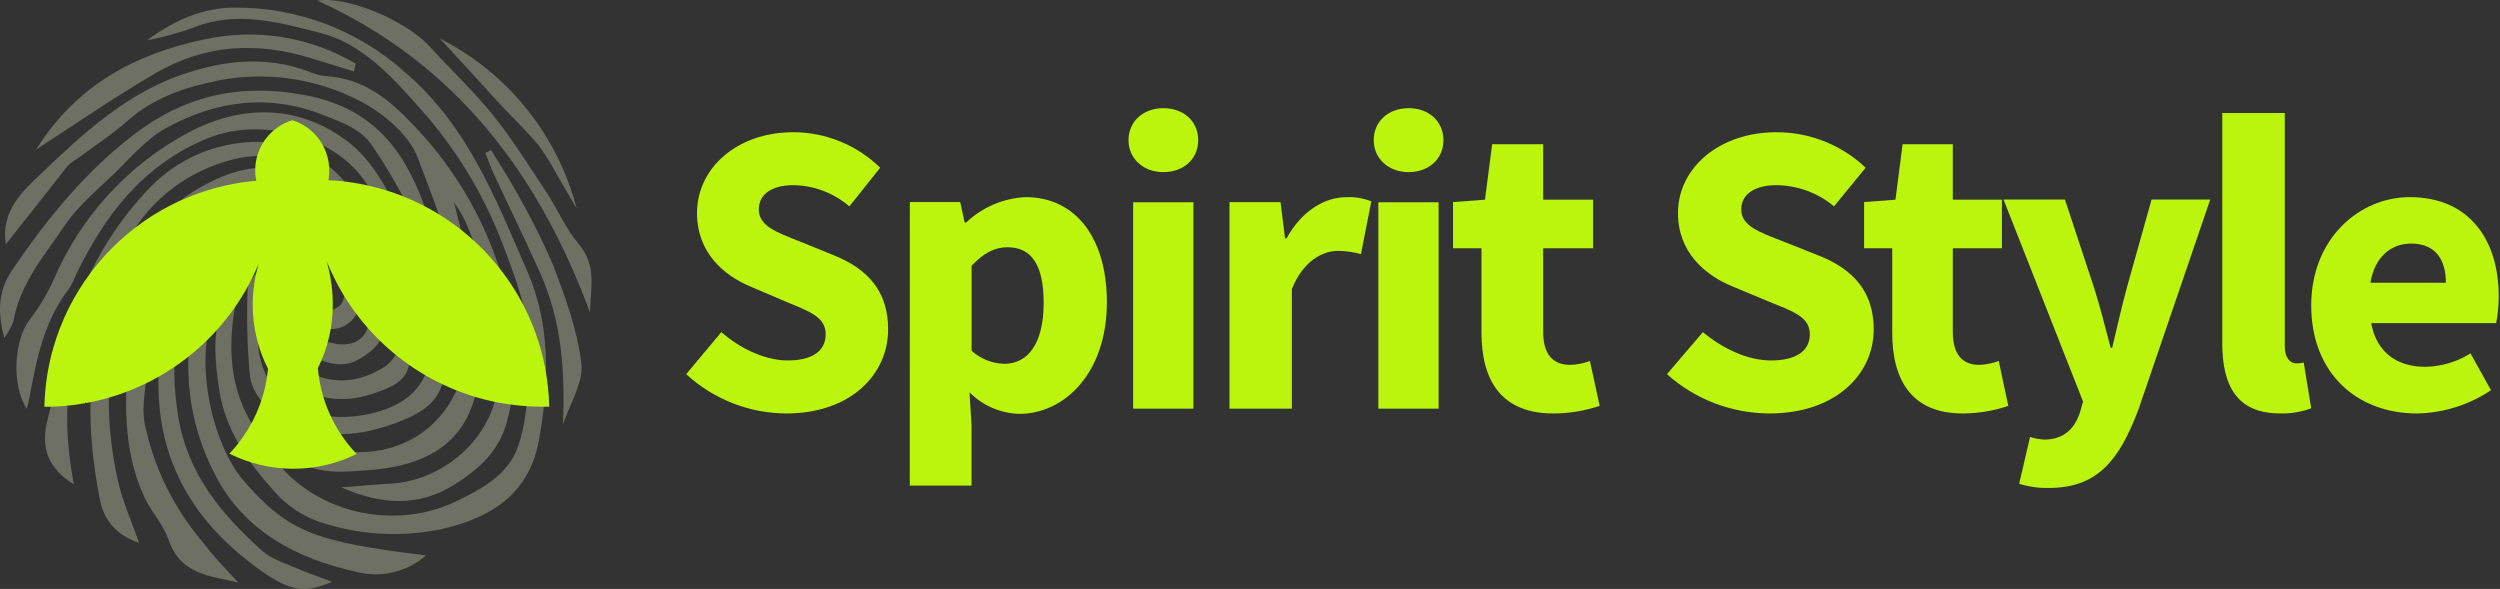<svg xmlns="http://www.w3.org/2000/svg" fill="none" viewBox="0 0 1040 245" height="245" width="1040">
        <rect x="0" y="0" width="1040" height="245" fill="#333333" stroke="none"/>
        <g opacity="0.3" class="finger">
        <path fill="#F8FFD2" d="M93.413 121.045C78.497 141.306 86.542 183.082 101.758 200.453C120.246 221.532 131.345 225.431 177.211 231.048C173.271 234.503 168.537 236.929 163.432 238.109C158.326 239.289 153.008 239.187 147.952 237.811C123.219 232.357 101.349 220.741 89.487 197.48C78.325 176.315 75.41 151.762 81.306 128.571C84.742 115.073 94.559 106.102 106.584 99.775C107.887 98.964 109.34 98.422 110.855 98.182C112.371 97.942 113.92 98.008 115.409 98.377C116.899 98.746 118.3 99.409 119.529 100.328C120.758 101.248 121.79 102.404 122.564 103.729C121.991 104.193 121.392 105.093 120.764 105.093C103.039 105.693 102.303 105.529 98.622 123.063C94.504 142.779 94.777 162.358 107.103 179.892C108.357 181.692 109.42 183.628 110.538 185.509C125.918 211.933 161.586 221.968 189.619 208.633C200.826 203.18 211.434 197.508 215.579 185.536C218.578 176.892 219.178 167.348 220.296 158.267C222.778 137.488 215.688 118.509 208.38 99.693C200.488 79.594 189.064 61.068 174.648 44.992C163.004 31.821 150.46 18.077 133.417 13.741C116.374 9.406 98.758 4.279 80.842 11.342C74.415 13.675 67.814 15.499 61.1 16.796C72.225 8.615 84.36 2.97 98.404 3.161C124.306 3.177 149.288 12.773 168.54 30.103C194.909 52.709 206.307 83.087 219.342 112.81C229.104 135.089 228.504 159.413 224.223 182.946C220.269 204.761 205.544 215.232 183.047 220.25C166.248 223.64 148.852 222.52 132.626 217.005C125.643 214.536 119.396 210.343 114.465 204.816C103.23 192.463 93.55 178.719 91.096 161.54C89.487 150.196 88.205 138.688 92.568 127.481C93.104 125.376 93.388 123.216 93.413 121.045Z"></path>
        <path fill="#F8FFD2" d="M116.157 179.613C126.465 188.884 138.709 188.475 150.98 188.066C179.612 187.085 197.337 162.761 193.929 134.046C190.956 109.913 182.148 87.689 173.831 65.737C170.15 55.92 159.215 46.812 149.289 41.795C131.324 32.577 110.79 29.64 90.96 33.451C77.326 36.178 64.046 40.541 53.111 50.221C46.594 56.002 39.204 60.774 32.196 65.983C30.756 66.778 29.426 67.759 28.242 68.9C19.625 79.808 11.117 90.716 2.418 101.623C0.236 87.662 9.481 79.426 17.716 71.627C35.141 54.939 53.166 38.55 76.644 30.724C93.578 25.024 110.785 23.225 128.074 29.633C130.333 30.654 132.732 31.334 135.191 31.651C151.334 32.578 161.642 41.031 172.822 52.921C190.589 71.634 203.386 94.5 210.045 119.43C215.533 137.86 215.769 157.456 210.726 176.013C207.236 188.257 198.701 195.511 188.911 201.673C173.858 211.136 157.988 209.854 142.008 202.737C148.798 202.219 155.643 201.564 162.351 201.21C186.13 199.874 206.636 180.131 207.372 157.279C208.108 134.428 202.6 112.913 193.601 92.161C192.27 89.357 190.682 86.682 188.856 84.171C192.62 99.851 198.346 117.03 200.364 134.646C201.743 146.836 200.143 159.179 195.701 170.614C188.475 188.339 171.541 194.256 153.543 195.565C142.445 196.383 130.746 197.801 121.12 189.893C118.648 187.454 116.445 184.757 114.548 181.849L116.157 179.613Z"></path>
        <path fill="#F8FFD2" d="M134.097 78.332C125.071 65.571 110.019 61.971 93.494 67.289C84.538 69.99 76.228 74.49 69.072 80.516C61.917 86.541 56.067 93.964 51.881 102.329C44.046 117.014 37.363 132.285 31.893 148.005C26.112 165.375 27.557 183.618 30.666 201.48C19.758 194.635 16.704 186.154 19.949 173.911C23.521 160.522 25.621 146.642 29.739 133.552C35.855 113.525 46.438 95.148 60.689 79.805C67.061 72.671 74.99 67.101 83.861 63.526C92.733 59.951 102.308 58.467 111.846 59.19C134.125 61.126 147.514 76.642 155.776 96.466C161.721 110.674 164.693 125.59 158.721 140.37C156.976 144.678 151.686 148.55 147.105 150.514C138.051 154.386 124.281 146.914 123.708 138.706C129.176 140.622 134.782 142.117 140.478 143.178C148.959 144.133 153.704 139.333 153.867 130.935C153.867 126.19 154.195 121.445 153.867 116.755C152.149 93.112 135.134 84.032 115.691 78.714C109.692 77.078 102.247 78.578 96.002 80.405C76.287 86.132 63.77 99.957 55.535 118.309C43.7 144.705 42.937 172.002 48.991 199.707C50.954 208.57 54.826 217.023 57.88 225.885C49.072 222.75 43.373 217.296 41.519 207.642C33.338 165.839 36.529 126.217 65.434 92.349C71.626 85.461 79.089 79.832 87.413 75.769C102.983 67.807 118.99 66.825 134.097 78.332Z"></path>
        <path fill="#F8FFD2" d="M99.114 242.332C88.016 239.605 75.199 239.442 70.045 224.362C67.918 218.117 62.928 212.936 60.092 206.855C50.712 186.703 51.911 165.297 53.602 143.973C54.317 134.662 56.923 125.594 61.26 117.324C65.597 109.053 71.574 101.753 78.826 95.87C102.795 75.636 119.73 80.136 142.008 100.097C148.935 106.314 151.362 116.758 149.453 126.711C149.09 129.64 147.625 132.32 145.355 134.204C143.085 136.089 140.181 137.038 137.236 136.856C129.955 136.856 125.92 131.947 123.902 125.43C123.656 124.584 124.992 123.276 125.538 122.267C126.519 122.539 127.228 122.512 127.501 122.839C131.101 127.148 134.755 132.029 141.136 127.339C145.062 124.421 143.863 111.25 139.527 106.56C121.175 86.19 99.932 87.771 84.989 110.677C72.39 129.766 70.591 150.545 74.081 172.878C77.871 196.984 91.997 213.782 109.067 229.134C113.185 232.788 119.13 234.451 124.365 236.769C128.51 238.596 132.846 240.014 138.163 242.005C126.274 247.159 120.22 246.068 105.986 235.542C81.444 217.272 66.609 193.602 65.928 161.916C65.355 136.501 69.909 113.404 90.061 95.243C86.66 97.211 83.502 99.572 80.653 102.278C69.745 115.395 60.147 129.029 61.319 147.654C61.892 157.007 58.592 166.742 60.119 175.878C63.864 194.292 72.256 211.442 84.498 225.698C88.943 231.697 94.287 237.015 99.114 242.332Z"></path>
        <path fill="#F8FFD2" d="M110.266 113.406C109.339 119.542 108.221 125.678 107.539 131.84C106.012 146.947 108.848 160.636 122.973 169.035C135.79 176.671 160.332 174.053 171.158 163.936C174.751 160.592 177.267 156.254 178.384 151.474C182.953 127.033 178.814 101.763 166.685 80.056C163.006 73.208 158.945 66.572 154.523 60.177C149.806 53.469 142.361 50.987 134.917 48.015C111.956 38.798 90.005 41.88 69.253 53.169C60.882 57.696 54.31 65.686 47.274 72.448C40.239 79.211 32.358 85.756 26.931 93.8C18.505 106.316 8.198 118.097 5.525 133.858C4.592 136.265 3.315 138.525 1.735 140.566C-0.992 129.659 -0.992 121.233 5.307 111.961C19.651 90.909 35.467 71.412 55.755 55.923C76.861 39.78 99.876 34.49 126.818 39.562C153.76 44.634 167.204 60.586 176.093 84.419C182.911 102.635 188.037 121.151 186.783 140.348C185.365 162.327 184.056 169.826 160.414 177.407C146.779 181.743 133.635 182.179 120.546 175.553C111.956 171.217 104.948 165.163 103.885 155.537C102.825 143.679 102.543 131.764 103.039 119.869C103.039 117.306 105.984 114.797 107.539 112.261L110.266 113.406Z"></path>
        <path fill="#F8FFD2" d="M135.761 121.337C135.215 121.337 134.561 121.528 134.152 121.337C130.934 119.51 127.744 117.601 124.553 115.72C122.562 119.428 119.427 122.946 118.827 126.873C117.409 136.062 116.1 145.961 125.071 152.533C135.57 160.25 147.977 159.841 159.103 153.133C167.284 148.252 166.711 139.934 167.284 132.79C168.836 112.904 163.639 93.075 152.531 76.507C139.551 56.191 108.246 48.474 86.158 57.609C59.38 68.708 43.646 89.487 31.62 114.274C30.854 116.338 29.867 118.313 28.675 120.164C18.422 133.417 15.204 149.179 12.314 165.077C12.041 166.549 11.632 168.022 11.141 170.094C4.597 159.923 5.878 141.325 12.396 132.899C16.392 127.74 19.752 122.118 22.403 116.156C33.514 90.231 53.06 68.821 77.868 55.4C100.229 43.32 124.39 43.211 145.087 59.218C154.14 66.199 160.712 77.597 165.675 88.26C170.509 98.967 173.426 110.439 174.292 122.155C175.028 132.135 172.41 142.607 169.956 152.56C168.375 158.941 162.348 161.232 155.994 163.468C132.379 172.003 111.573 158.341 111.928 133.472C111.853 128.54 112.459 123.622 113.727 118.855C114.256 117.072 115.15 115.417 116.352 113.997C117.553 112.577 119.036 111.421 120.708 110.603C122.379 109.786 124.201 109.324 126.06 109.247C127.919 109.17 129.774 109.48 131.507 110.157C136.824 112.311 138.215 115.965 135.761 121.337Z"></path>
        <path fill="#F8FFD2" d="M245.465 130.04C224.031 72.094 189.236 26.172 132.025 0.267C144.106 -1.778 168.566 8.257 178.765 19.355C187.518 29.008 197.089 37.925 205.216 48.042C213.342 58.159 220.214 69.23 227.385 80.056C232.048 87.119 235.348 95.245 240.802 101.571C248.519 110.706 245.546 120.387 245.465 130.04Z"></path>
        <path fill="#F8FFD2" d="M15.014 62.199C31.62 35.72 55.781 22.467 85.313 16.305C106.728 11.69 129.096 15.322 147.95 26.476L147.269 29.721L129.544 24.267C107.101 17.232 85.204 18.459 64.834 30.403C48.009 40.111 32.057 51.209 15.014 62.199Z"></path>
        <path fill="#F8FFD2" d="M234.177 176.59C235.132 154.584 233.686 133.641 224.77 113.707C218.525 99.718 211.735 85.975 205.272 72.067C203.99 69.341 203.063 66.395 201.945 63.587L204.29 62.441C207.726 68.113 211.435 73.622 214.571 79.457C220.435 89.532 225.672 99.96 230.251 110.68C235.241 123.851 240.258 137.459 241.84 151.257C242.767 159.301 236.959 168.109 234.177 176.59Z"></path>
        <path fill="#F8FFD2" d="M182.938 16C196.935 23.081 209.261 33.069 219.089 45.296C228.917 57.523 236.023 71.707 239.93 86.9C237.367 82.455 234.831 77.983 232.185 73.565C229.786 68.98 227.052 64.577 224.005 60.394C219.26 54.64 213.752 49.486 208.679 44.033C199.953 34.597 191.582 25.217 182.938 16Z"></path>
        </g>
        <path fill="#BBF40D" d="M285.463 155.65L300.076 138.16C308.06 145.14 318.424 149.947 327.679 149.947C338.288 149.947 343.483 145.737 343.483 139.084C343.483 131.968 337.097 129.687 327.246 125.64L312.633 119.393C300.996 114.641 289.955 105.026 289.955 88.623C289.955 69.937 306.598 55 330.007 55C343.514 55.022 356.481 60.321 366.161 69.774L353.334 85.852C346.828 80.26 338.572 77.137 330.007 77.026C321.239 77.026 315.664 80.692 315.664 87.129C315.664 94.054 322.998 96.58 332.821 100.491L347.164 106.33C360.884 111.898 369.463 121.077 369.463 137.019C369.463 155.759 353.875 172 327.084 172C311.667 171.936 296.827 166.106 285.463 155.65Z" class="letter"></path>
        <path fill="#BBF40D" d="M378.49 84.067H399.443L401.308 92.551H401.938C408.615 86.2 417.38 82.453 426.621 82C447.628 82 460.463 99.213 460.463 125.725C460.463 155.229 442.774 172.17 423.988 172.17C416.184 171.945 408.772 168.728 403.31 163.196L404.16 176.793V202H378.463L378.49 84.067ZM434.163 125.997C434.163 110.579 429.363 102.857 419.106 102.857C413.813 102.857 409.261 105.195 404.187 110.552V145.902C407.93 149.322 412.811 151.258 417.9 151.341C426.977 151.313 434.163 143.808 434.163 125.997Z" class="letter"></path>
        <path fill="#BBF40D" d="M469.463 58.301C469.463 50.51 475.557 45 483.949 45C492.342 45 498.463 50.429 498.463 58.301C498.463 66.173 492.342 71.602 483.949 71.602C475.557 71.602 469.463 65.928 469.463 58.301ZM471.387 84.142H496.458V170H471.387V84.142Z" class="letter"></path>
        <path fill="#BBF40D" d="M511.463 84.097H532.702L534.577 99.116H535.212C541.556 87.655 551.1 82.034 560.037 82.034C563.6 81.847 567.161 82.441 570.463 83.772L566.16 105.716C563.089 104.861 559.918 104.404 556.727 104.358C550.162 104.358 542.163 108.513 537.418 120.218V170H511.463V84.097Z" class="letter"></path>
        <path fill="#BBF40D" d="M571.463 58.301C571.463 50.51 577.563 45 585.963 45C594.363 45 600.463 50.429 600.463 58.301C600.463 66.173 594.363 71.602 585.963 71.602C577.563 71.602 571.463 65.928 571.463 58.301ZM573.389 84.142H598.456V170H573.389V84.142Z" class="letter"></path>
        <path fill="#BBF40D" d="M616.296 138.356V103.284H604.463V84.059L617.748 83.07L620.733 60H641.961V83.07H662.724V103.284H641.961V138.054C641.961 147.914 646.426 151.786 653.192 151.786C656.001 151.701 658.777 151.154 661.409 150.166L665.463 168.841C659.28 170.911 652.807 171.977 646.289 172C624.705 172.055 616.296 158.487 616.296 138.356Z" class="letter"></path>
        <path fill="#BBF40D" d="M693.463 155.65L708.401 138.16C716.716 145.14 727.22 149.947 736.698 149.947C747.563 149.947 752.884 145.737 752.884 139.084C752.884 131.968 746.343 129.687 736.255 125.64L721.289 119.393C709.344 114.641 698.036 105.026 698.036 88.623C698.036 69.937 715.081 55 739.054 55C752.897 55.014 766.189 60.314 776.109 69.774L762.945 85.852C756.284 80.256 747.827 77.132 739.054 77.026C730.075 77.026 724.365 80.692 724.365 87.129C724.365 94.054 731.904 96.58 741.937 100.491L756.626 106.33C770.677 111.898 779.463 121.077 779.463 137.019C779.463 155.759 763.527 172 736.089 172C720.297 171.946 705.096 166.115 693.463 155.65Z" class="letter"></path>
        <path fill="#BBF40D" d="M787.161 138.356V103.284H775.463V84.059L788.509 83.07L791.474 60H812.363V83.07H832.794V103.284H812.363V138.054C812.363 147.914 816.73 151.786 823.387 151.786C826.151 151.698 828.883 151.151 831.474 150.166L835.463 168.841C829.379 170.911 823.009 171.977 816.595 172C795.544 172.055 787.161 158.487 787.161 138.356Z" class="letter"></path>
        <path fill="#BBF40D" d="M839.972 201.248L844.501 181.776C846.378 182.364 848.317 182.73 850.278 182.867C858.658 182.867 863.052 178.231 865.276 171.55L866.55 167.05L833.463 83H859.011L871.269 120.116C873.737 127.943 875.771 136.124 878.022 144.66H878.673C880.572 136.479 882.497 128.298 884.64 120.116L895.054 83H919.463L889.63 170.268C881.494 191.867 872.327 202.993 852.176 202.993C848.042 203.07 843.921 202.48 839.972 201.248Z" class="letter"></path>
        <path fill="#BBF40D" d="M924.463 142.82V47H950.471V143.893C950.471 149.395 953.053 151.156 955.19 151.156C956.255 151.187 957.319 151.076 958.354 150.826L961.463 169.836C957.3 171.399 952.866 172.128 948.417 171.982C930.569 171.982 924.463 160.427 924.463 142.82Z" class="letter"></path>
        <path fill="#BBF40D" d="M961.463 127.027C961.463 99.18 981.574 82 1002.45 82C1027.18 82 1039.46 99.777 1039.46 123.2C1039.48 126.971 1039.12 130.735 1038.39 134.437H986.409C988.717 146.894 997.399 152.594 1008.94 152.594C1015.6 152.476 1022.11 150.541 1027.73 147.003L1036.25 162.311C1027.15 168.444 1016.43 171.813 1005.42 172C980.64 172 961.463 155.417 961.463 127.027ZM1017.48 117.609C1017.48 108.191 1013.31 101.324 1003.03 101.324C994.789 101.324 987.866 106.753 986.107 117.609H1017.48Z" class="letter"></path>
        <path fill="#BBF40D" d="M228.463 169.186H225.457C220.782 169.186 216.114 168.84 211.491 168.149C210.234 167.986 208.977 167.795 207.72 167.549C193.438 164.872 179.945 159.011 168.247 150.403C156.55 141.795 146.949 130.662 140.161 117.833C138.631 114.941 137.237 111.967 135.98 108.911C137.13 112.994 137.881 117.18 138.221 121.408C138.357 123.154 138.439 124.901 138.439 126.702C138.461 135.877 136.337 144.931 132.236 153.142C133.37 166.536 139.059 179.14 148.36 188.86C140.126 192.922 131.06 195.023 121.875 195C112.691 194.976 103.636 192.828 95.423 188.723C97.478 186.556 99.369 184.239 101.08 181.792C106.948 173.4 110.535 163.632 111.493 153.442C107.294 145.162 105.112 136.009 105.125 126.729C105.12 124.861 105.211 122.994 105.398 121.135C105.741 117.305 106.474 113.52 107.584 109.839C106.409 112.567 105.125 115.296 103.704 118.025C95.145 134.109 82.202 147.448 66.371 156.498C56.908 161.93 46.583 165.704 35.844 167.658L35.462 167.249C35.448 167.412 35.448 167.577 35.462 167.74C29.851 168.739 24.162 169.241 18.463 169.241C18.638 160.929 19.887 152.675 22.18 144.683C28.751 121.851 43.509 102.231 63.639 89.565C72.929 83.731 83.153 79.532 93.865 77.15C98.051 76.211 102.297 75.563 106.573 75.212C106.573 74.83 106.573 74.421 106.382 74.039C106.227 73.028 106.154 72.006 106.163 70.983C106.136 66.297 107.621 61.727 110.396 57.948C113.172 54.169 117.092 51.382 121.577 50C126.057 51.387 129.971 54.176 132.742 57.954C135.512 61.733 136.992 66.3 136.964 70.983C136.96 72.087 136.887 73.19 136.745 74.285C136.745 74.503 136.745 74.749 136.608 74.967C140.929 75.152 145.23 75.644 149.481 76.44C161.198 78.58 172.412 82.883 182.549 89.128C201.217 100.614 215.429 118.083 222.86 138.68C226.374 148.478 228.266 158.781 228.463 169.186Z" class="spirit"></path></svg>